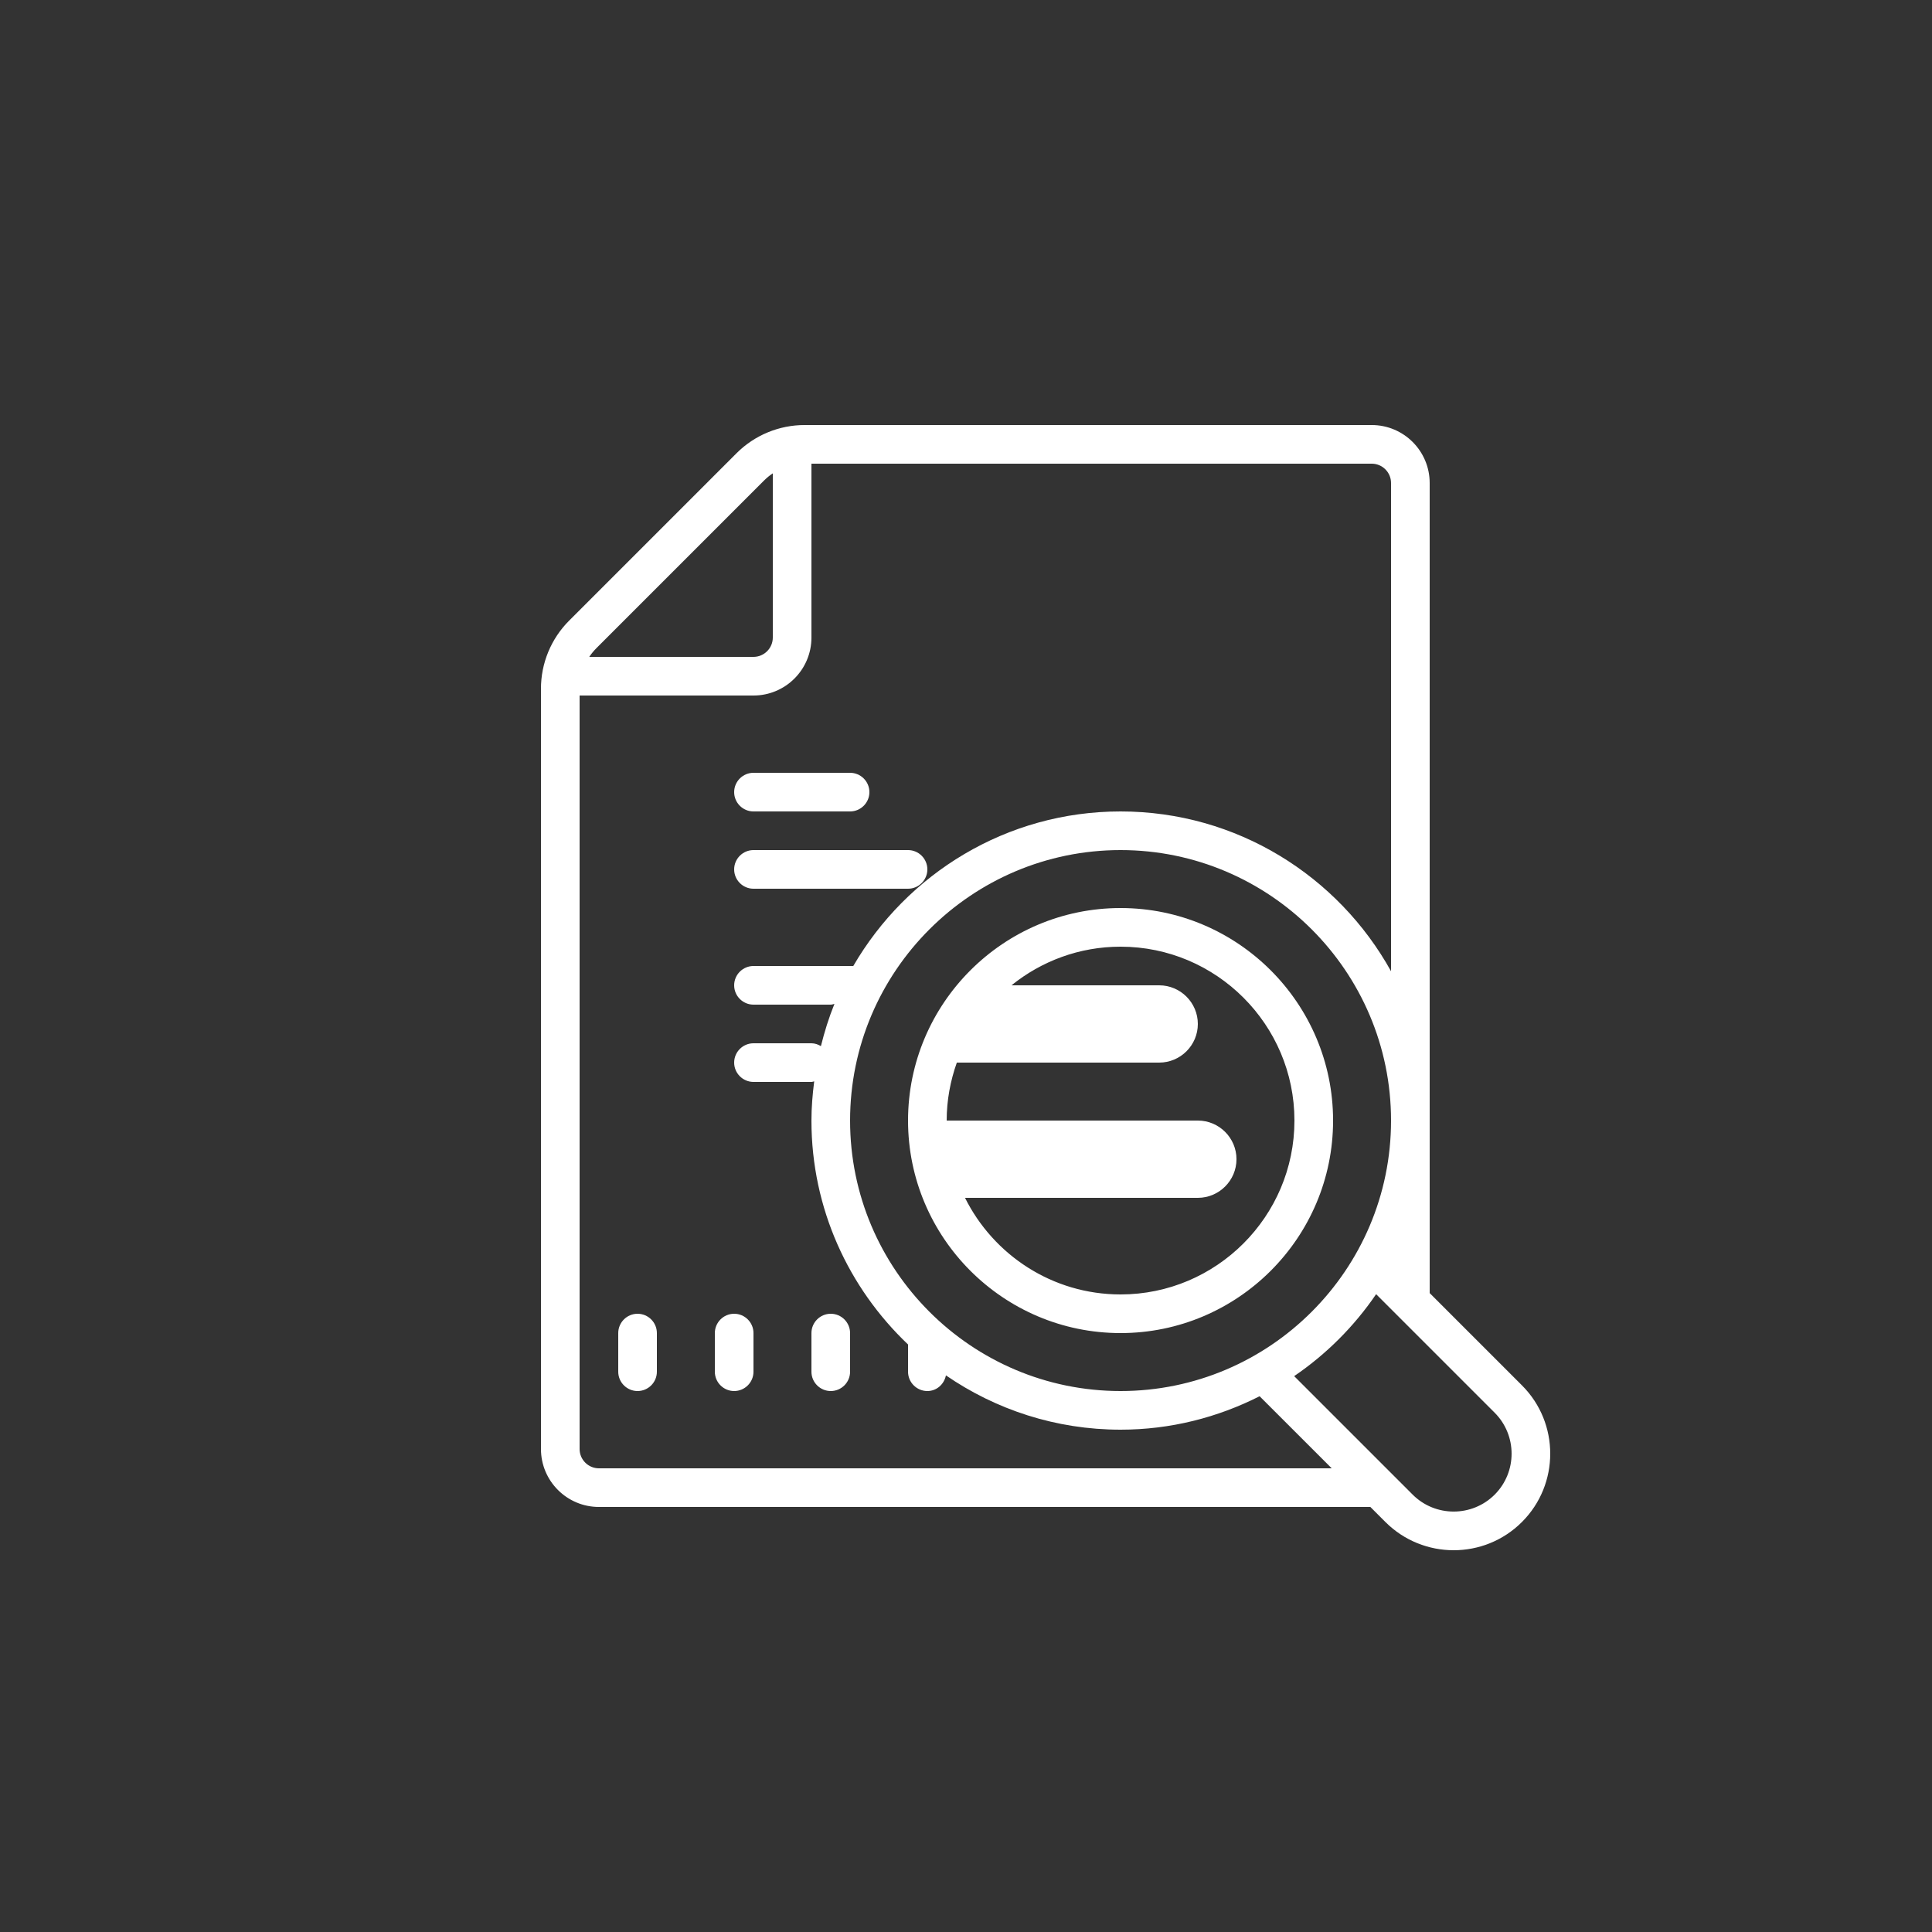 <svg width="100" height="100" viewBox="0 0 100 100" fill="none" xmlns="http://www.w3.org/2000/svg">
<rect x="0" y="0" width="100" height="100" fill="#333333" stroke="none"/>
<path d="M41.66 22C40.332 21.996 39.058 22.523 38.121 23.461L29.461 32.121C28.523 33.059 27.996 34.332 28 35.66V75C28 76.656 29.344 78 31 78H70.93L71.707 78.777C72.682 79.752 73.962 80.24 75.242 80.24C76.523 80.24 77.802 79.752 78.777 78.777C80.727 76.828 80.727 73.656 78.777 71.707L74 66.93V25C74 23.344 72.656 22 71 22L41.66 22ZM42 24H71C71.551 24 72 24.449 72 25V50.272C69.269 45.346 64.019 42 58 42C52.094 42 46.938 45.227 44.166 50H39C38.449 50 38 50.449 38 51C38 51.551 38.449 52 39 52H43C43.068 52 43.127 51.974 43.191 51.961C42.904 52.664 42.677 53.398 42.49 54.147C42.343 54.061 42.182 54 42 54H39C38.449 54 38 54.449 38 55C38 55.551 38.449 56 39 56H42C42.051 56 42.094 55.978 42.143 55.971C42.058 56.637 42 57.311 42 58C42 62.561 43.928 66.672 47 69.59V71C47 71.551 47.449 72 48 72C48.484 72 48.869 71.647 48.961 71.189C51.535 72.959 54.647 74 58 74C60.59 74 63.031 73.367 65.197 72.269L68.93 76H31C30.449 76 30 75.551 30 75V36H39C40.656 36 42 34.656 42 33L42 24ZM40 24.5V33C40 33.551 39.551 34 39 34H30.5C30.609 33.836 30.738 33.68 30.879 33.539L39.539 24.879C39.68 24.738 39.836 24.609 40 24.5ZM39 40C38.449 40 38 40.449 38 41C38 41.551 38.449 42 39 42H44C44.551 42 45 41.551 45 41C45 40.449 44.551 40 44 40H39ZM39 44C38.449 44 38 44.449 38 45C38 45.551 38.449 46 39 46H47C47.551 46 48 45.551 48 45C48 44.449 47.551 44 47 44H39ZM58 44C65.72 44 72 50.28 72 58C72 65.72 65.72 72 58 72C50.28 72 44 65.72 44 58C44 50.28 50.28 44 58 44ZM58 47C51.935 47 47 51.935 47 58C47 64.065 51.935 69 58 69C64.065 69 69 64.065 69 58C69 51.935 64.065 47 58 47ZM58 49C62.962 49 67 53.037 67 58C67 62.963 62.962 67 58 67C54.475 67 51.425 64.959 49.949 62H62C63.102 62 64 61.102 64 60C64 58.898 63.102 58 62 58H49C49 56.947 49.192 55.94 49.525 55H60C61.102 55 62 54.102 62 53C62 51.898 61.102 51 60 51H52.355C53.901 49.751 55.863 49 58 49ZM71.228 66.986L77.363 73.121C78.532 74.291 78.532 76.193 77.363 77.363C76.192 78.53 74.29 78.53 73.121 77.363L66.986 71.228C68.652 70.093 70.093 68.652 71.228 66.986ZM33 68C32.449 68 32 68.449 32 69V71C32 71.551 32.449 72 33 72C33.551 72 34 71.551 34 71V69C34 68.449 33.551 68 33 68ZM38 68C37.449 68 37 68.449 37 69V71C37 71.551 37.449 72 38 72C38.551 72 39 71.551 39 71V69C39 68.449 38.551 68 38 68ZM43 68C42.449 68 42 68.449 42 69V71C42 71.551 42.449 72 43 72C43.551 72 44 71.551 44 71V69C44 68.449 43.551 68 43 68Z" fill="white"></path>
</svg>
